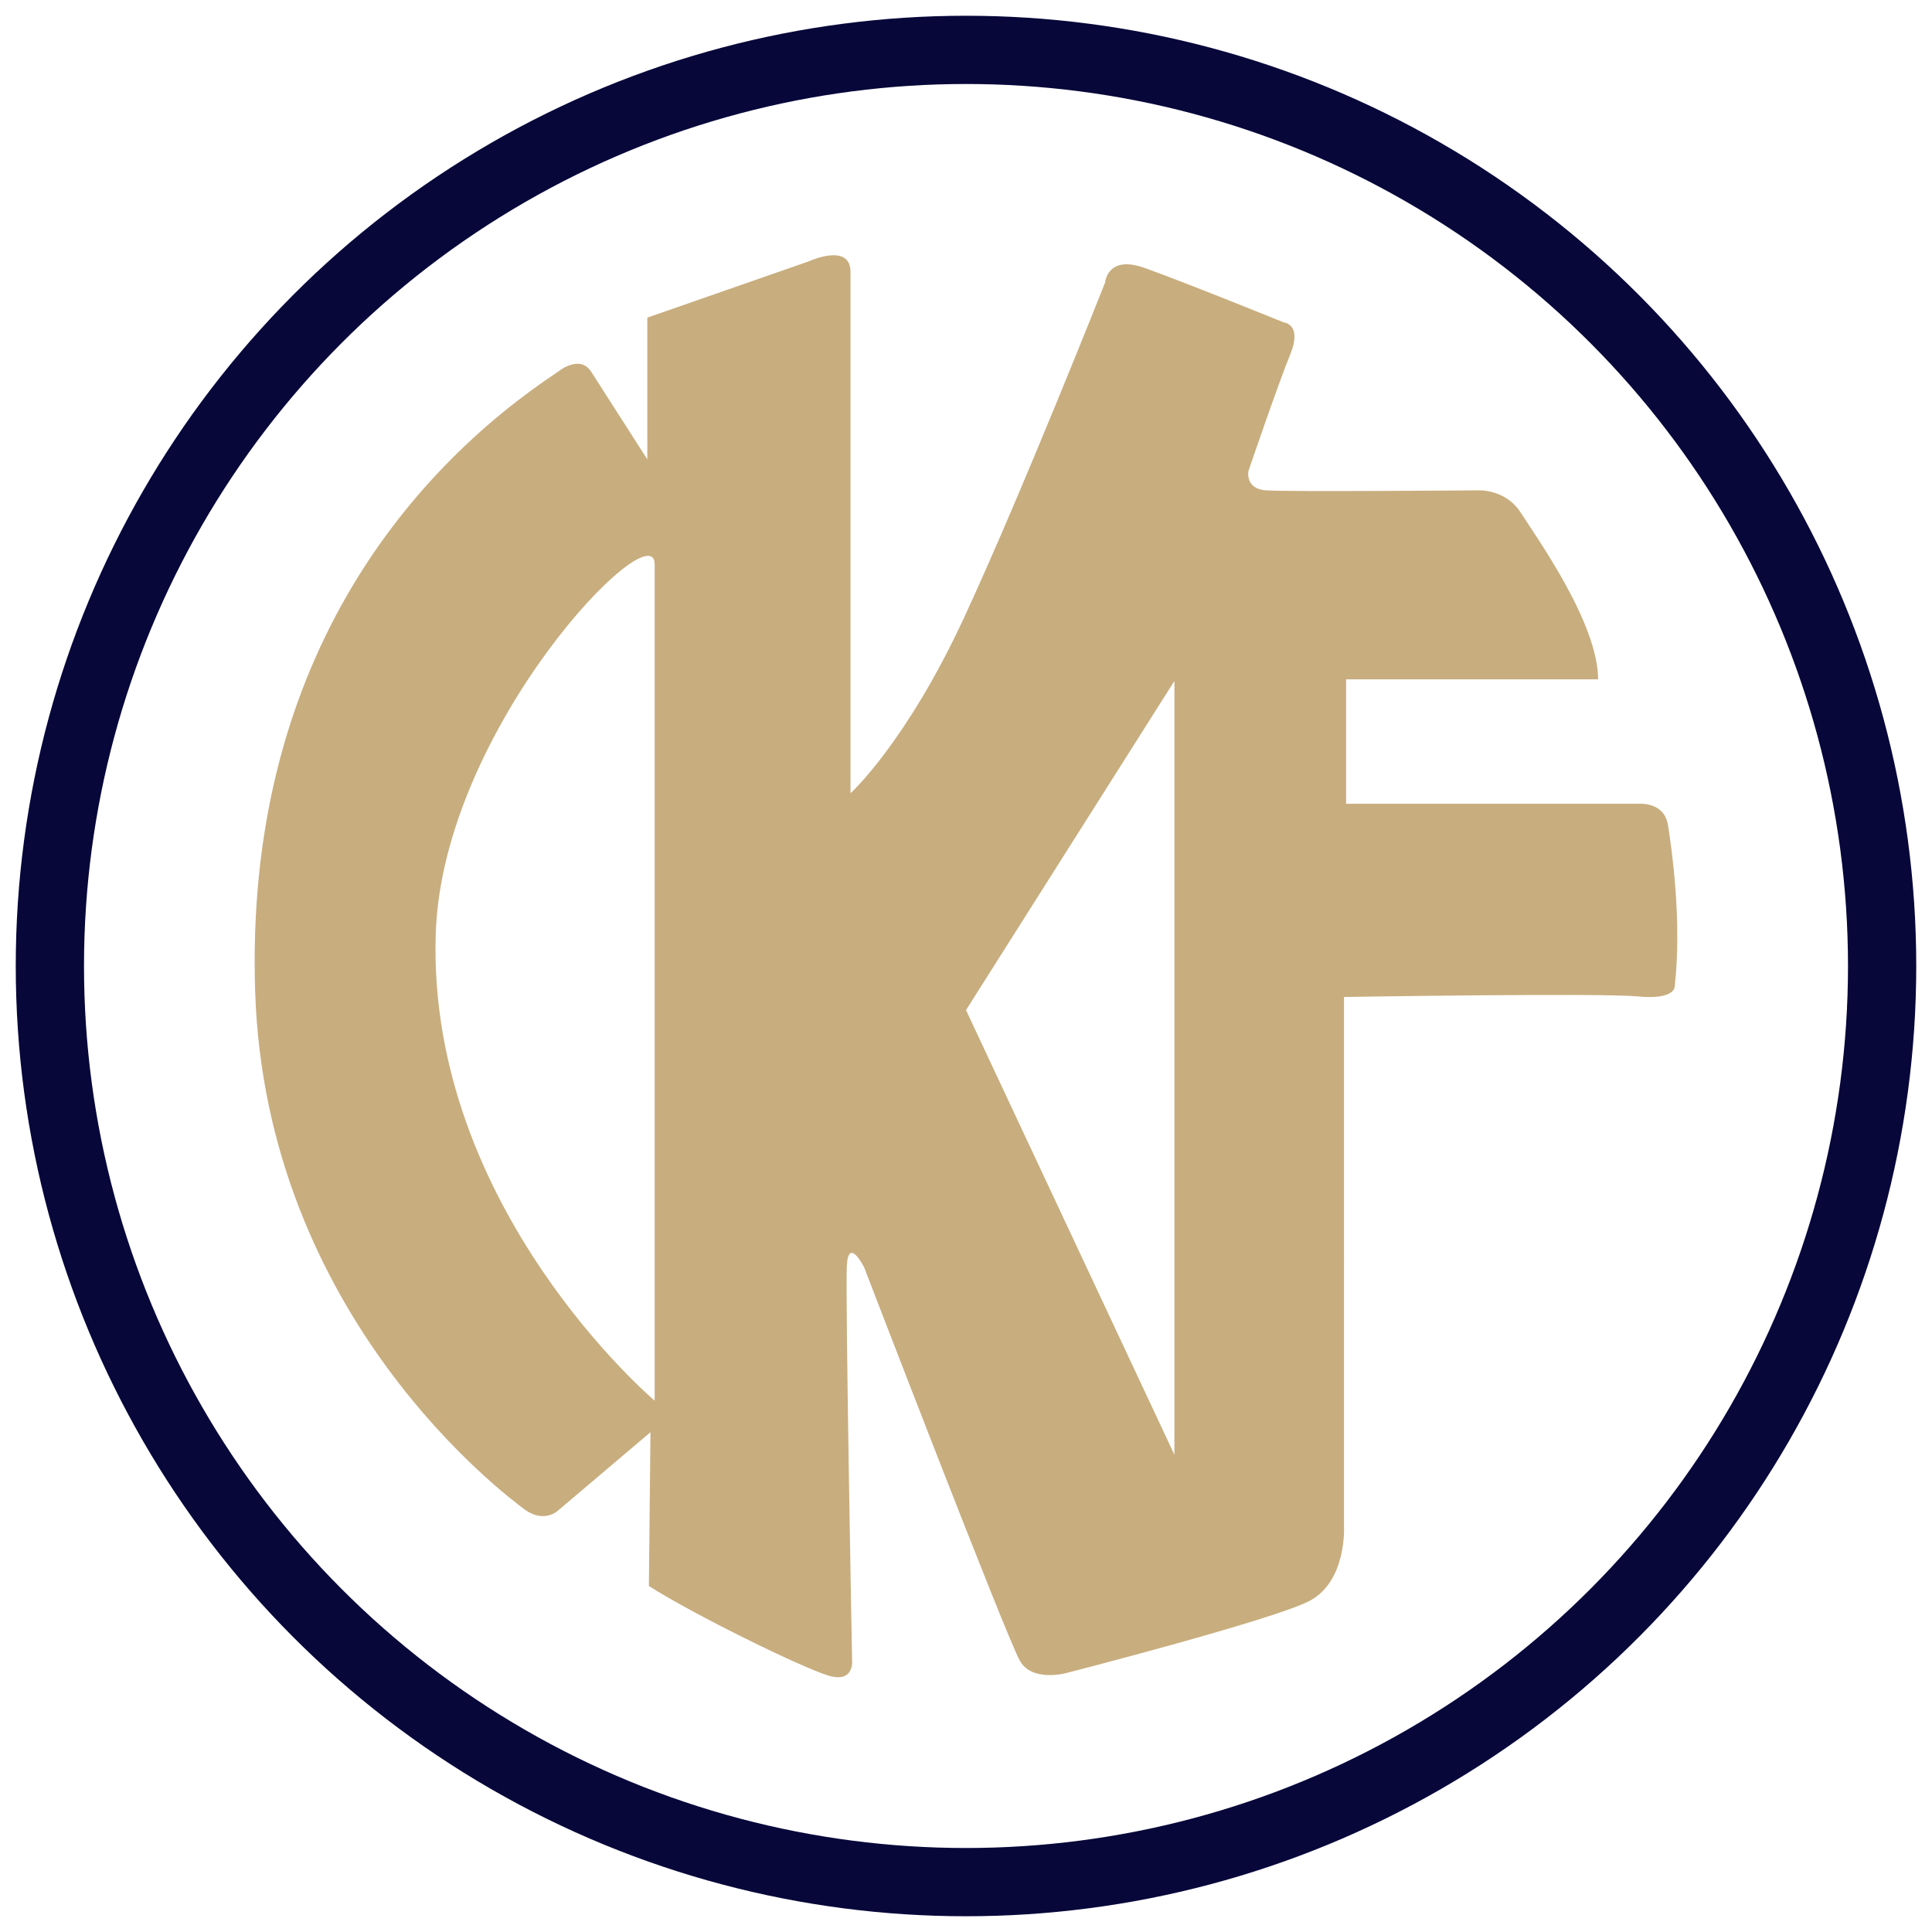 <?xml version="1.0" encoding="UTF-8"?> <!-- Generator: Adobe Illustrator 21.1.0, SVG Export Plug-In . SVG Version: 6.00 Build 0) --> <svg xmlns="http://www.w3.org/2000/svg" xmlns:xlink="http://www.w3.org/1999/xlink" id="Layer_1" x="0px" y="0px" width="368px" height="368px" viewBox="0 0 368 368" style="enable-background:new 0 0 368 368;" xml:space="preserve"> <style type="text/css"> .st0{fill:#C8AD7E;} .st1{fill:none;stroke:#07073A;stroke-width:13;stroke-miterlimit:10;} </style> <path shape-rendering="optimizeQuality" class="st0" d="M317.7,157.1c-0.7-4.3-5.3-4-5.3-4h-56v-23.7h48c0-10.7-11.7-27-14.7-31.7 s-8.3-4.3-8.3-4.3s-36.3,0.3-40.3,0s-3.3-3.7-3.3-3.7s5.7-16.7,8-22.3c2.3-5.7-1.3-6-1.3-6s-19-7.7-26.3-10.3 c-7.3-2.7-7.7,2.7-7.7,2.7s-15.7,39.7-26.8,63.7S162,151.1,162,151.1V51.8c0-5.7-8-2-8-2l-30.7,10.7v27l-10.7-16.7 c-2.2-3.4-6.3,0-6.3,0c-28.7,19-59.7,56-57.7,118s47.7,96,51.3,98.7c3.7,2.7,6.3,0.3,6.3,0.3l17.7-15l-0.3,29.3 c9,5.7,28.7,15.3,34,17s4.7-3,4.7-3s-1.3-69.3-1-75s3.3,0.3,3.3,0.3s27.3,71,29.7,75c2.3,4,8.7,2.3,8.7,2.3s39-10,46.3-13.7 s6.7-14.3,6.7-14.3V189.9c0,0,48.7-0.8,56-0.1s7-2,7-2C320.4,175.4,318.4,161.4,317.7,157.1 M124.7,266.8c0,0-43.4-36.7-41.7-89 c1.3-39.3,41.7-80.7,41.7-70.3V266.8z M223.7,277.1L184,192.4l39.7-62.7V277.1z"></path> <circle shape-rendering="optimizeQuality" class="st1" cx="184" cy="184" r="174.5"></circle> </svg> 